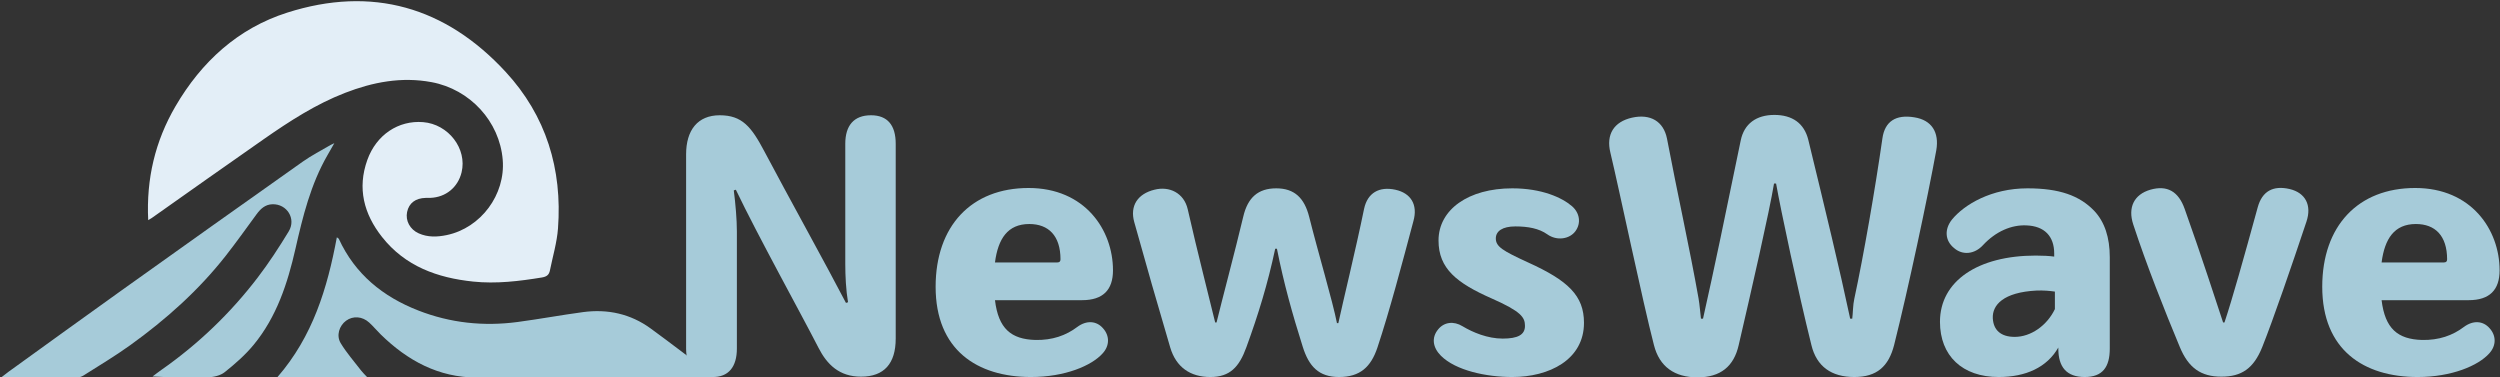 <svg width="583" height="88" viewBox="0 0 583 88" fill="none" xmlns="http://www.w3.org/2000/svg">
<rect x="0" y="0" width="583" height="88" fill="#333333" stroke="none"/>
<g clip-path="url(#clip0_4028_2201)">
<path d="M34.562 51.339C34.09 41.691 36.186 32.909 40.915 24.8C46.984 14.397 55.501 6.602 66.981 2.943C86.737 -3.353 103.906 1.589 117.913 16.756C127.357 26.981 131.159 39.422 130.125 53.27C129.88 56.566 128.899 59.804 128.242 63.068C128.04 64.073 127.514 64.518 126.373 64.707C121.058 65.576 115.735 66.224 110.352 65.665C102.009 64.796 94.49 62.113 89.086 55.258C84.865 49.9 83.276 43.929 85.668 37.277C87.764 31.448 92.902 28.017 98.669 28.481C104.581 28.958 108.977 34.691 107.641 40.188C106.788 43.69 103.956 46.009 100.371 46.141C100.016 46.156 99.66 46.141 99.305 46.148C96.906 46.195 95.364 47.356 94.934 49.44C94.515 51.464 95.599 53.502 97.642 54.417C99.76 55.369 101.977 55.28 104.176 54.82C112.15 53.149 117.899 45.393 117.234 37.263C116.502 28.306 109.606 20.831 100.641 19.157C93.634 17.849 86.972 19.139 80.462 21.658C73.665 24.291 67.586 28.224 61.641 32.361C52.858 38.471 44.142 44.673 35.394 50.837C35.191 50.979 34.967 51.093 34.569 51.332L34.562 51.339Z" fill="#E3EEF7"/>
<path d="M85.607 87.939H64.7C72.94 78.455 76.34 67.219 78.554 55.333C78.799 55.533 78.966 55.6 79.023 55.725C82.814 63.948 89.288 69.185 97.549 72.409C105.029 75.327 112.778 76.143 120.709 75.089C125.804 74.412 130.864 73.468 135.959 72.784C141.684 72.017 147.035 73.172 151.743 76.606C156.515 80.087 161.194 83.693 165.913 87.248C166.119 87.405 166.297 87.605 166.794 88.071C165.97 88.071 165.472 88.071 164.978 88.071C147.038 88.071 129.095 88.103 111.155 88.046C102.25 88.018 95.02 84.092 88.794 77.996C87.874 77.094 87.05 76.09 86.101 75.224C84.492 73.753 82.328 73.61 80.718 74.782C79.13 75.936 78.362 78.227 79.45 80.027C80.817 82.289 82.598 84.305 84.218 86.415C84.594 86.903 85.049 87.327 85.611 87.936L85.607 87.939Z" fill="#A6CBD9"/>
<path d="M77.964 33.394C77.335 34.495 76.866 35.328 76.386 36.155C72.467 42.949 70.619 50.445 68.903 58.002C67.07 66.082 64.511 73.902 59.153 80.408C57.199 82.781 54.822 84.858 52.413 86.781C51.404 87.587 49.819 87.95 48.476 87.996C44.226 88.146 39.966 88.053 35.574 87.79C36.253 87.284 36.917 86.757 37.614 86.272C46.198 80.269 53.688 73.093 60.052 64.781C62.692 61.333 65.08 57.67 67.333 53.954C69.12 51.008 66.903 47.524 63.52 47.63C61.85 47.684 60.77 48.685 59.839 49.953C57.473 53.178 55.156 56.441 52.69 59.587C46.333 67.696 38.719 74.49 30.394 80.479C26.869 83.016 23.124 85.249 19.457 87.576C18.999 87.868 18.38 88.036 17.837 88.039C12.113 88.071 6.385 88.061 0.213 88.061C1.016 87.441 1.499 87.049 2 86.689C10.791 80.354 19.56 73.991 28.375 67.699C42.432 57.663 56.51 47.648 70.616 37.683C72.677 36.226 74.951 35.079 77.129 33.789C77.303 33.686 77.495 33.611 77.967 33.387L77.964 33.394Z" fill="#A6CBD9"/>
</g>
<path d="M200.8 87.84C195.76 87.84 192.88 85.04 190.88 81.12C187.04 73.6 176.64 54.8 171.6 44.24L171.12 44.4C171.52 47.52 171.84 51.2 171.84 54V81.28C171.84 85.52 169.92 88 166.08 87.92C162.16 87.84 160 85.6 160 81.28V36C160 30.32 162.72 26.88 167.84 26.88C173.04 26.88 175.2 29.52 178.24 35.28C183.44 45.12 192.88 62.16 197.28 70.64L197.76 70.48C197.28 67.68 197.12 64.32 197.12 61.52V33.52C197.12 29.28 199.12 26.88 203.12 26.88C206.96 26.88 208.88 29.2 208.88 33.52V78.96C208.88 84.8 206.16 87.84 200.8 87.84Z" fill="#A6CBD9"/>
<path d="M251.228 76.24C253.387 74.64 255.708 74.8 257.228 76.56C258.747 78.24 258.827 80.56 257.147 82.4C254.588 85.28 248.347 87.92 240.427 87.92C227.868 87.92 218.188 81.6 218.188 66.88C218.188 52.72 226.507 43.84 239.868 43.84C252.988 43.84 259.548 53.6 259.548 63.04C259.548 67.6 257.228 70 252.348 70H232.028C232.828 76.64 235.787 79.12 241.467 79.28C245.387 79.36 248.588 78.24 251.228 76.24ZM240.028 52.24C234.988 52.24 232.748 55.68 232.028 61.2H246.588C247.068 61.2 247.308 60.96 247.308 60.48C247.308 54.96 244.508 52.24 240.028 52.24Z" fill="#A6CBD9"/>
<path d="M325.379 44.24C329.059 45.04 330.659 47.76 329.619 51.52C326.979 61.44 324.019 72.64 321.219 81.04C319.699 85.6 317.139 87.92 312.259 87.92C307.539 87.92 305.219 85.44 303.779 80.8C301.379 73.2 299.379 66.08 297.779 58H297.379C295.619 66.24 293.459 73.28 290.659 80.96C288.979 85.6 286.819 87.92 282.259 87.92C277.539 87.92 274.259 85.6 272.899 81.04C269.939 71.04 267.219 61.52 264.499 51.76C263.459 48 265.299 45.2 269.219 44.24C272.659 43.36 276.099 44.96 276.979 48.8C279.219 58.72 282.179 70.16 283.379 75.2H283.699C284.899 70.24 288.019 58.56 289.939 50.48C290.979 46.08 293.379 43.92 297.619 43.92C301.859 43.92 304.179 46.16 305.299 50.56C307.379 58.88 310.739 70.08 311.779 75.36H312.099C313.219 70.16 316.099 58.48 318.099 48.72C318.899 44.96 321.619 43.44 325.379 44.24Z" fill="#A6CBD9"/>
<path d="M335.384 76.8C336.744 75.12 338.984 74.8 341.064 76.08C343.464 77.52 346.904 78.96 350.424 78.96C353.944 78.96 355.624 78.08 355.624 76C355.624 74 354.744 72.64 347.864 69.6C339.704 66 335.464 62.64 335.464 56.08C335.464 48.88 342.424 43.92 352.664 43.92C359.544 43.92 364.264 46.08 366.584 48.08C368.424 49.68 368.744 52.08 367.384 53.92C366.024 55.76 363.064 56.24 360.824 54.64C358.904 53.28 356.344 52.8 353.384 52.8C350.344 52.8 348.824 53.92 348.824 55.6C348.824 57.52 350.424 58.48 356.344 61.2C365.704 65.44 369.384 68.96 369.384 75.28C369.384 83.92 361.224 87.92 352.664 87.92C346.584 87.92 339.464 86.4 336.024 82.96C334.104 81.04 333.784 78.72 335.384 76.8Z" fill="#A6CBD9"/>
<path d="M446.423 27.36C450.503 28 452.263 30.88 451.543 35.04C449.543 46 444.983 67.44 441.703 80.48C440.423 85.44 437.703 87.92 432.423 87.92C427.062 87.92 423.623 85.44 422.423 80.48C419.303 67.92 415.302 49.12 414.182 42.8H413.702C412.663 49.2 408.342 68.08 405.462 80.48C404.342 85.44 401.223 88 395.863 88C390.503 88 386.982 85.52 385.702 80.48C383.062 70.32 377.702 44.64 375.542 35.6C374.503 31.36 376.342 28.4 380.583 27.44C384.903 26.48 387.942 28.32 388.742 32.32C391.142 44.96 394.023 57.84 396.103 69.6C396.343 70.96 396.503 72.96 396.663 74.32H397.143C399.702 62.96 402.423 49.84 405.943 32.72C406.743 28.88 409.542 26.8 413.783 26.8C417.943 26.8 420.743 28.72 421.703 32.64C425.783 49.44 428.982 62.64 431.462 74.32H431.943C432.103 73.12 432.103 71.04 432.423 69.68C434.583 59.68 437.303 44 438.983 32.24C439.543 28.32 442.103 26.64 446.423 27.36Z" fill="#A6CBD9"/>
<path d="M488.401 49.2C490.801 51.76 492.001 55.36 492.001 60V81.28C492.001 85.6 490.321 87.92 486.161 87.92C481.921 87.92 480.001 85.6 480.001 81.28V81.04C477.361 85.68 472.401 87.92 466.081 87.92C457.601 87.92 452.401 82.96 452.401 75.04C452.401 65.52 461.281 59.6 474.721 59.6C476.321 59.6 478.001 59.68 479.041 59.84V59.12C479.041 55.12 476.801 52.72 472.561 52.56C469.121 52.4 465.441 53.92 462.401 57.2C460.481 59.28 457.681 59.6 455.681 57.84C453.601 56.16 453.361 53.52 455.201 51.2C458.081 47.68 464.401 43.92 472.801 43.92C480.241 43.92 484.961 45.6 488.401 49.2ZM479.201 72.08V68C478.161 67.84 476.401 67.68 474.881 67.76C467.201 68.16 464.561 71.12 464.721 74.24C464.881 76.96 466.561 78.56 469.841 78.56C473.601 78.56 477.361 75.92 479.201 72.08Z" fill="#A6CBD9"/>
<path d="M518.026 87.84C513.226 87.84 510.346 85.76 508.346 80.96C504.746 72.32 500.586 61.84 497.466 52.32C496.186 48.4 497.626 45.36 501.466 44.24C505.386 43.12 508.026 44.64 509.466 48.72C513.626 60.4 516.586 69.68 518.426 75.2H518.746C520.586 69.68 523.146 60.56 526.506 48.32C527.546 44.56 530.106 43.2 533.946 44.08C537.626 44.96 539.146 47.84 537.866 51.68C534.586 61.52 530.106 74.56 527.546 80.96C525.546 85.92 522.746 87.84 518.026 87.84Z" fill="#A6CBD9"/>
<path d="M574.587 76.24C576.747 74.64 579.067 74.8 580.587 76.56C582.107 78.24 582.187 80.56 580.507 82.4C577.947 85.28 571.707 87.92 563.787 87.92C551.227 87.92 541.547 81.6 541.547 66.88C541.547 52.72 549.867 43.84 563.227 43.84C576.347 43.84 582.907 53.6 582.907 63.04C582.907 67.6 580.587 70 575.707 70H555.387C556.187 76.64 559.147 79.12 564.827 79.28C568.747 79.36 571.947 78.24 574.587 76.24ZM563.387 52.24C558.347 52.24 556.107 55.68 555.387 61.2H569.947C570.427 61.2 570.667 60.96 570.667 60.48C570.667 54.96 567.867 52.24 563.387 52.24Z" fill="#A6CBD9"/>
<defs>
<clipPath id="clip0_4028_2201">
<rect width="167" height="88" fill="white"/>
</clipPath>
</defs>
</svg>
